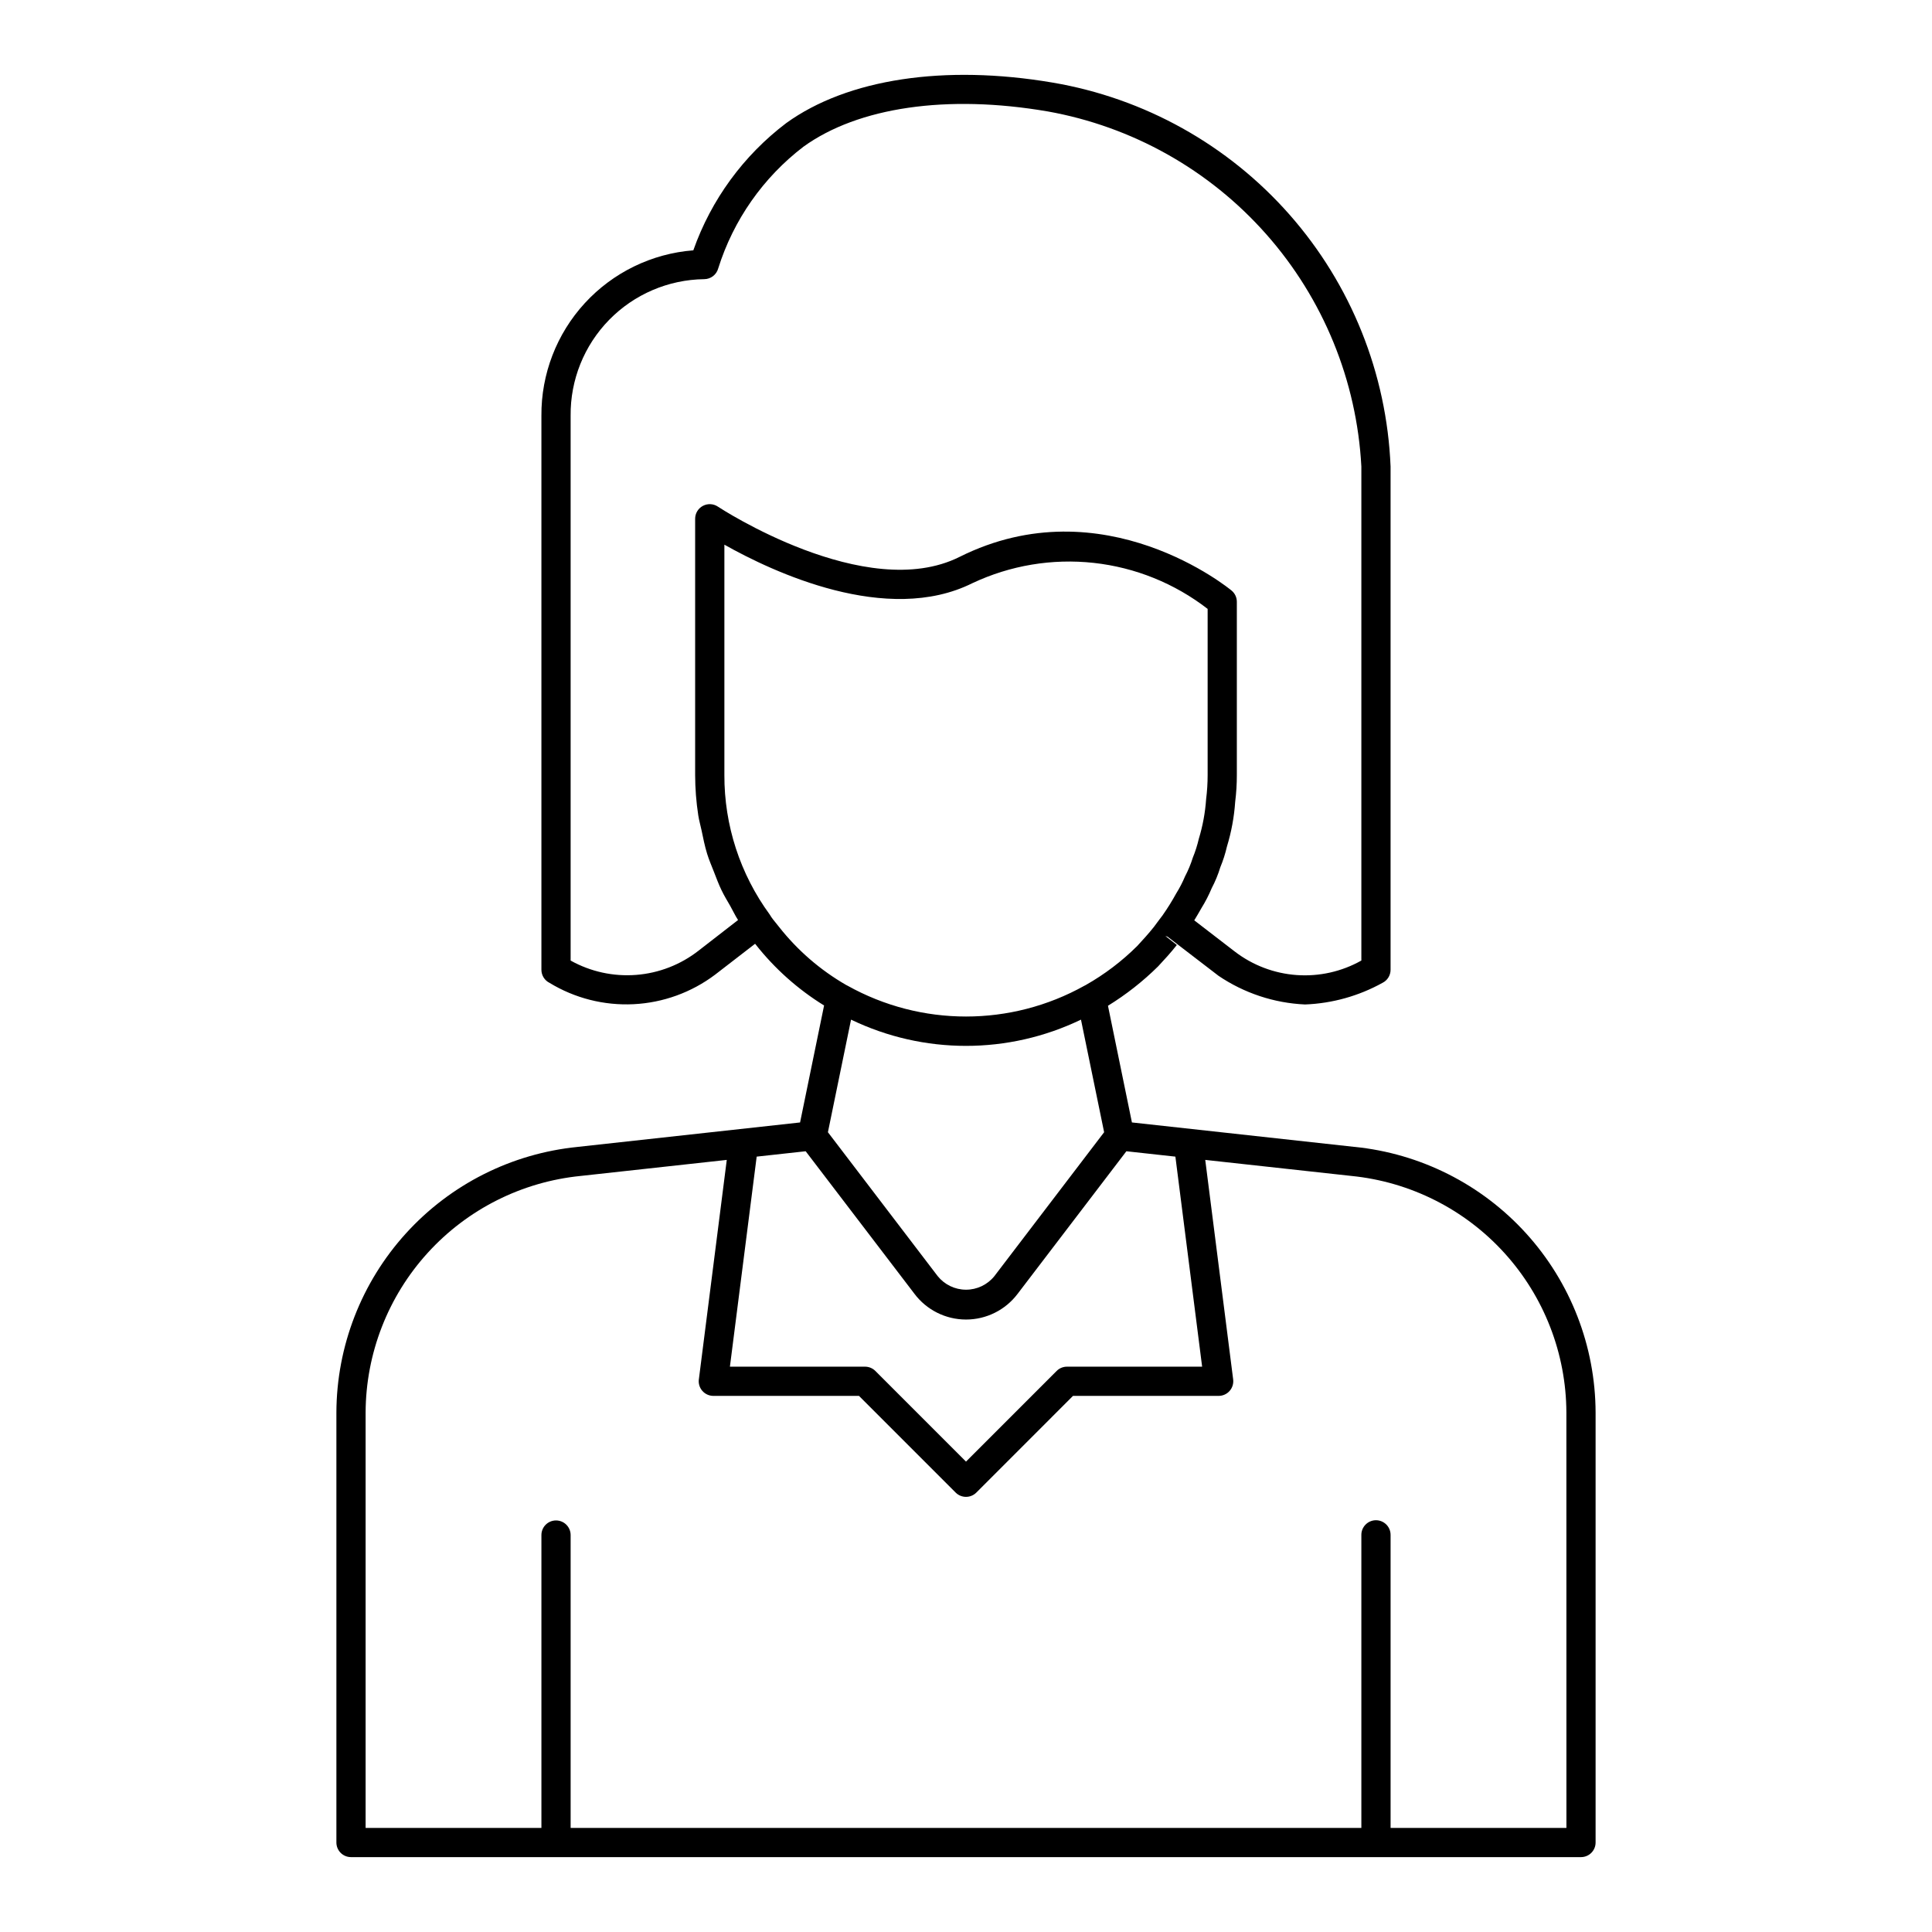<?xml version="1.0" encoding="UTF-8"?>
<!-- Uploaded to: ICON Repo, www.svgrepo.com, Generator: ICON Repo Mixer Tools -->
<svg fill="#000000" width="800px" height="800px" version="1.1" viewBox="144 144 512 512" xmlns="http://www.w3.org/2000/svg">
 <path d="m502.96 447.94-58.988-6.481-6.348-30.922c4.812-2.965 9.273-6.465 13.289-10.441 1.711-1.836 3.402-3.68 4.961-5.664l-3.039-2.394 0.602 0.207 13.441 10.316-0.004 0.004c6.809 4.617 14.766 7.262 22.984 7.629 7.188-0.277 14.211-2.238 20.504-5.723 1.324-0.652 2.156-2 2.156-3.473v-133.37c-1.012-24.66-10.461-48.223-26.773-66.742-16.309-18.523-38.488-30.879-62.82-35.004-28.605-4.859-54.348-0.984-70.566 10.738-11.332 8.586-19.895 20.312-24.621 33.719-11.012 0.859-21.289 5.863-28.762 14-7.469 8.137-11.578 18.801-11.496 29.848v146.81c0 1.473 0.832 2.82 2.156 3.473 6.688 4.07 14.445 6.039 22.27 5.652 7.82-0.387 15.344-3.113 21.602-7.824l10.602-8.188 0.137 0.168c5.055 6.418 11.195 11.895 18.145 16.184l-6.363 31-58.977 6.481v0.004c-17.473 1.75-33.676 9.914-45.48 22.918-11.801 13.004-18.367 29.918-18.422 47.48v113.94c0 1.027 0.406 2.012 1.133 2.738 0.727 0.727 1.711 1.133 2.738 1.133h325.96c1.027 0 2.012-0.406 2.738-1.133 0.727-0.727 1.137-1.711 1.133-2.738v-113.95c-0.055-17.559-6.613-34.473-18.414-47.477-11.801-13.004-28.004-21.172-45.473-22.926zm-173.8-52.031c-4.766 3.734-10.531 5.981-16.566 6.449-6.039 0.473-12.082-0.848-17.371-3.797v-144.38c-0.098-9.484 3.57-18.625 10.203-25.41 6.633-6.785 15.684-10.664 25.172-10.789 1.754 0 3.289-1.176 3.742-2.871 4.027-12.809 11.906-24.059 22.562-32.219 14.535-10.504 38.117-13.938 64.715-9.367v-0.004c22.445 4.008 42.875 15.484 57.969 32.57 15.098 17.082 23.973 38.77 25.188 61.535v130.93c-5.211 2.934-11.172 4.269-17.137 3.844-5.969-0.426-11.68-2.594-16.422-6.242l-10.723-8.258c0.656-1.074 1.293-2.172 1.93-3.289 1.039-1.672 1.941-3.43 2.699-5.246 0.934-1.77 1.695-3.621 2.277-5.535 0.742-1.785 1.328-3.629 1.762-5.512 1.172-3.836 1.902-7.793 2.176-11.797 0.297-2.367 0.445-4.754 0.441-7.141v-45.906c0-1.141-0.504-2.223-1.379-2.957-0.332-0.281-33.891-28.047-72.133-8.922-24.824 12.395-63.641-13.082-64.027-13.34h0.004c-1.188-0.793-2.715-0.863-3.973-0.191-1.262 0.672-2.047 1.984-2.047 3.414v67.902c0.008 3.578 0.285 7.148 0.828 10.684 0.203 1.352 0.59 2.641 0.867 3.969 0.441 2.09 0.848 4.184 1.477 6.219 0.5 1.625 1.172 3.16 1.785 4.734 0.648 1.664 1.266 3.34 2.047 4.953 0.695 1.438 1.516 2.789 2.309 4.164 0.703 1.23 1.277 2.519 2.059 3.711zm21.246-6.328-1.465-1.828h-0.004c-0.352-0.441-0.672-0.906-0.953-1.391-7.852-10.727-12.062-23.684-12.016-36.973v-61.047c12.773 7.207 43.102 21.52 65.766 10.184v0.004c10.008-4.711 21.121-6.562 32.113-5.359 10.992 1.207 21.441 5.426 30.188 12.195v44.023c0 2.133-0.133 4.266-0.398 6.383-0.246 3.574-0.898 7.109-1.945 10.535-0.395 1.699-0.922 3.367-1.586 4.981-0.535 1.715-1.223 3.375-2.059 4.961-0.656 1.566-1.438 3.074-2.336 4.516-1.09 1.984-2.285 3.906-3.586 5.762l-0.008 0.02c-0.27 0.34-0.539 0.699-0.809 1.062l-0.688 0.922-0.824 1.113c-1.438 1.812-2.992 3.508-4.41 5.043-4.066 4.047-8.66 7.531-13.652 10.359l-0.09 0.051c-0.078 0.031-0.152 0.078-0.227 0.113h-0.004c-19.52 10.906-43.301 10.906-62.824 0l-0.219-0.113-0.082-0.035c-6.898-3.969-12.969-9.223-17.883-15.48zm86.199 54.469-29.098 38.156c-1.836 2.269-4.598 3.586-7.516 3.578-2.918-0.004-5.68-1.332-7.504-3.609l-29.082-38.125 6.129-29.836h0.004c19.25 9.273 41.68 9.273 60.93 0zm-92.078 6.469 12.984-1.426 28.812 37.754h-0.004c3.227 4.305 8.293 6.84 13.672 6.844 5.379 0.008 10.449-2.516 13.688-6.812l28.824-37.785 12.988 1.426 7.086 55.664h-35.824c-1.027 0-2.012 0.41-2.738 1.137l-24.016 24.023-24.016-24.023c-0.727-0.727-1.711-1.137-2.738-1.137h-35.812zm214.59 177.9h-46.598v-77.613c0.012-1.039-0.387-2.035-1.117-2.773-0.727-0.738-1.719-1.156-2.758-1.156-1.035 0-2.027 0.418-2.754 1.156-0.73 0.738-1.133 1.734-1.117 2.773v77.613h-209.55v-77.613c0-2.141-1.734-3.871-3.871-3.871-2.141 0-3.871 1.73-3.871 3.871v77.613h-46.59v-110.08c0.059-15.652 5.918-30.723 16.445-42.305 10.527-11.582 24.977-18.848 40.551-20.398l38.715-4.25-7.398 58.176h-0.004c-0.141 1.102 0.203 2.211 0.938 3.047 0.734 0.832 1.793 1.312 2.902 1.316h38.602l25.621 25.629v-0.004c1.512 1.512 3.961 1.512 5.477 0l25.621-25.629 38.598 0.004c1.113-0.004 2.172-0.48 2.906-1.316s1.074-1.945 0.938-3.047l-7.398-58.176 38.73 4.25h-0.004c15.574 1.551 30.016 8.82 40.539 20.402 10.523 11.582 16.383 26.652 16.441 42.301z"/>
</svg>